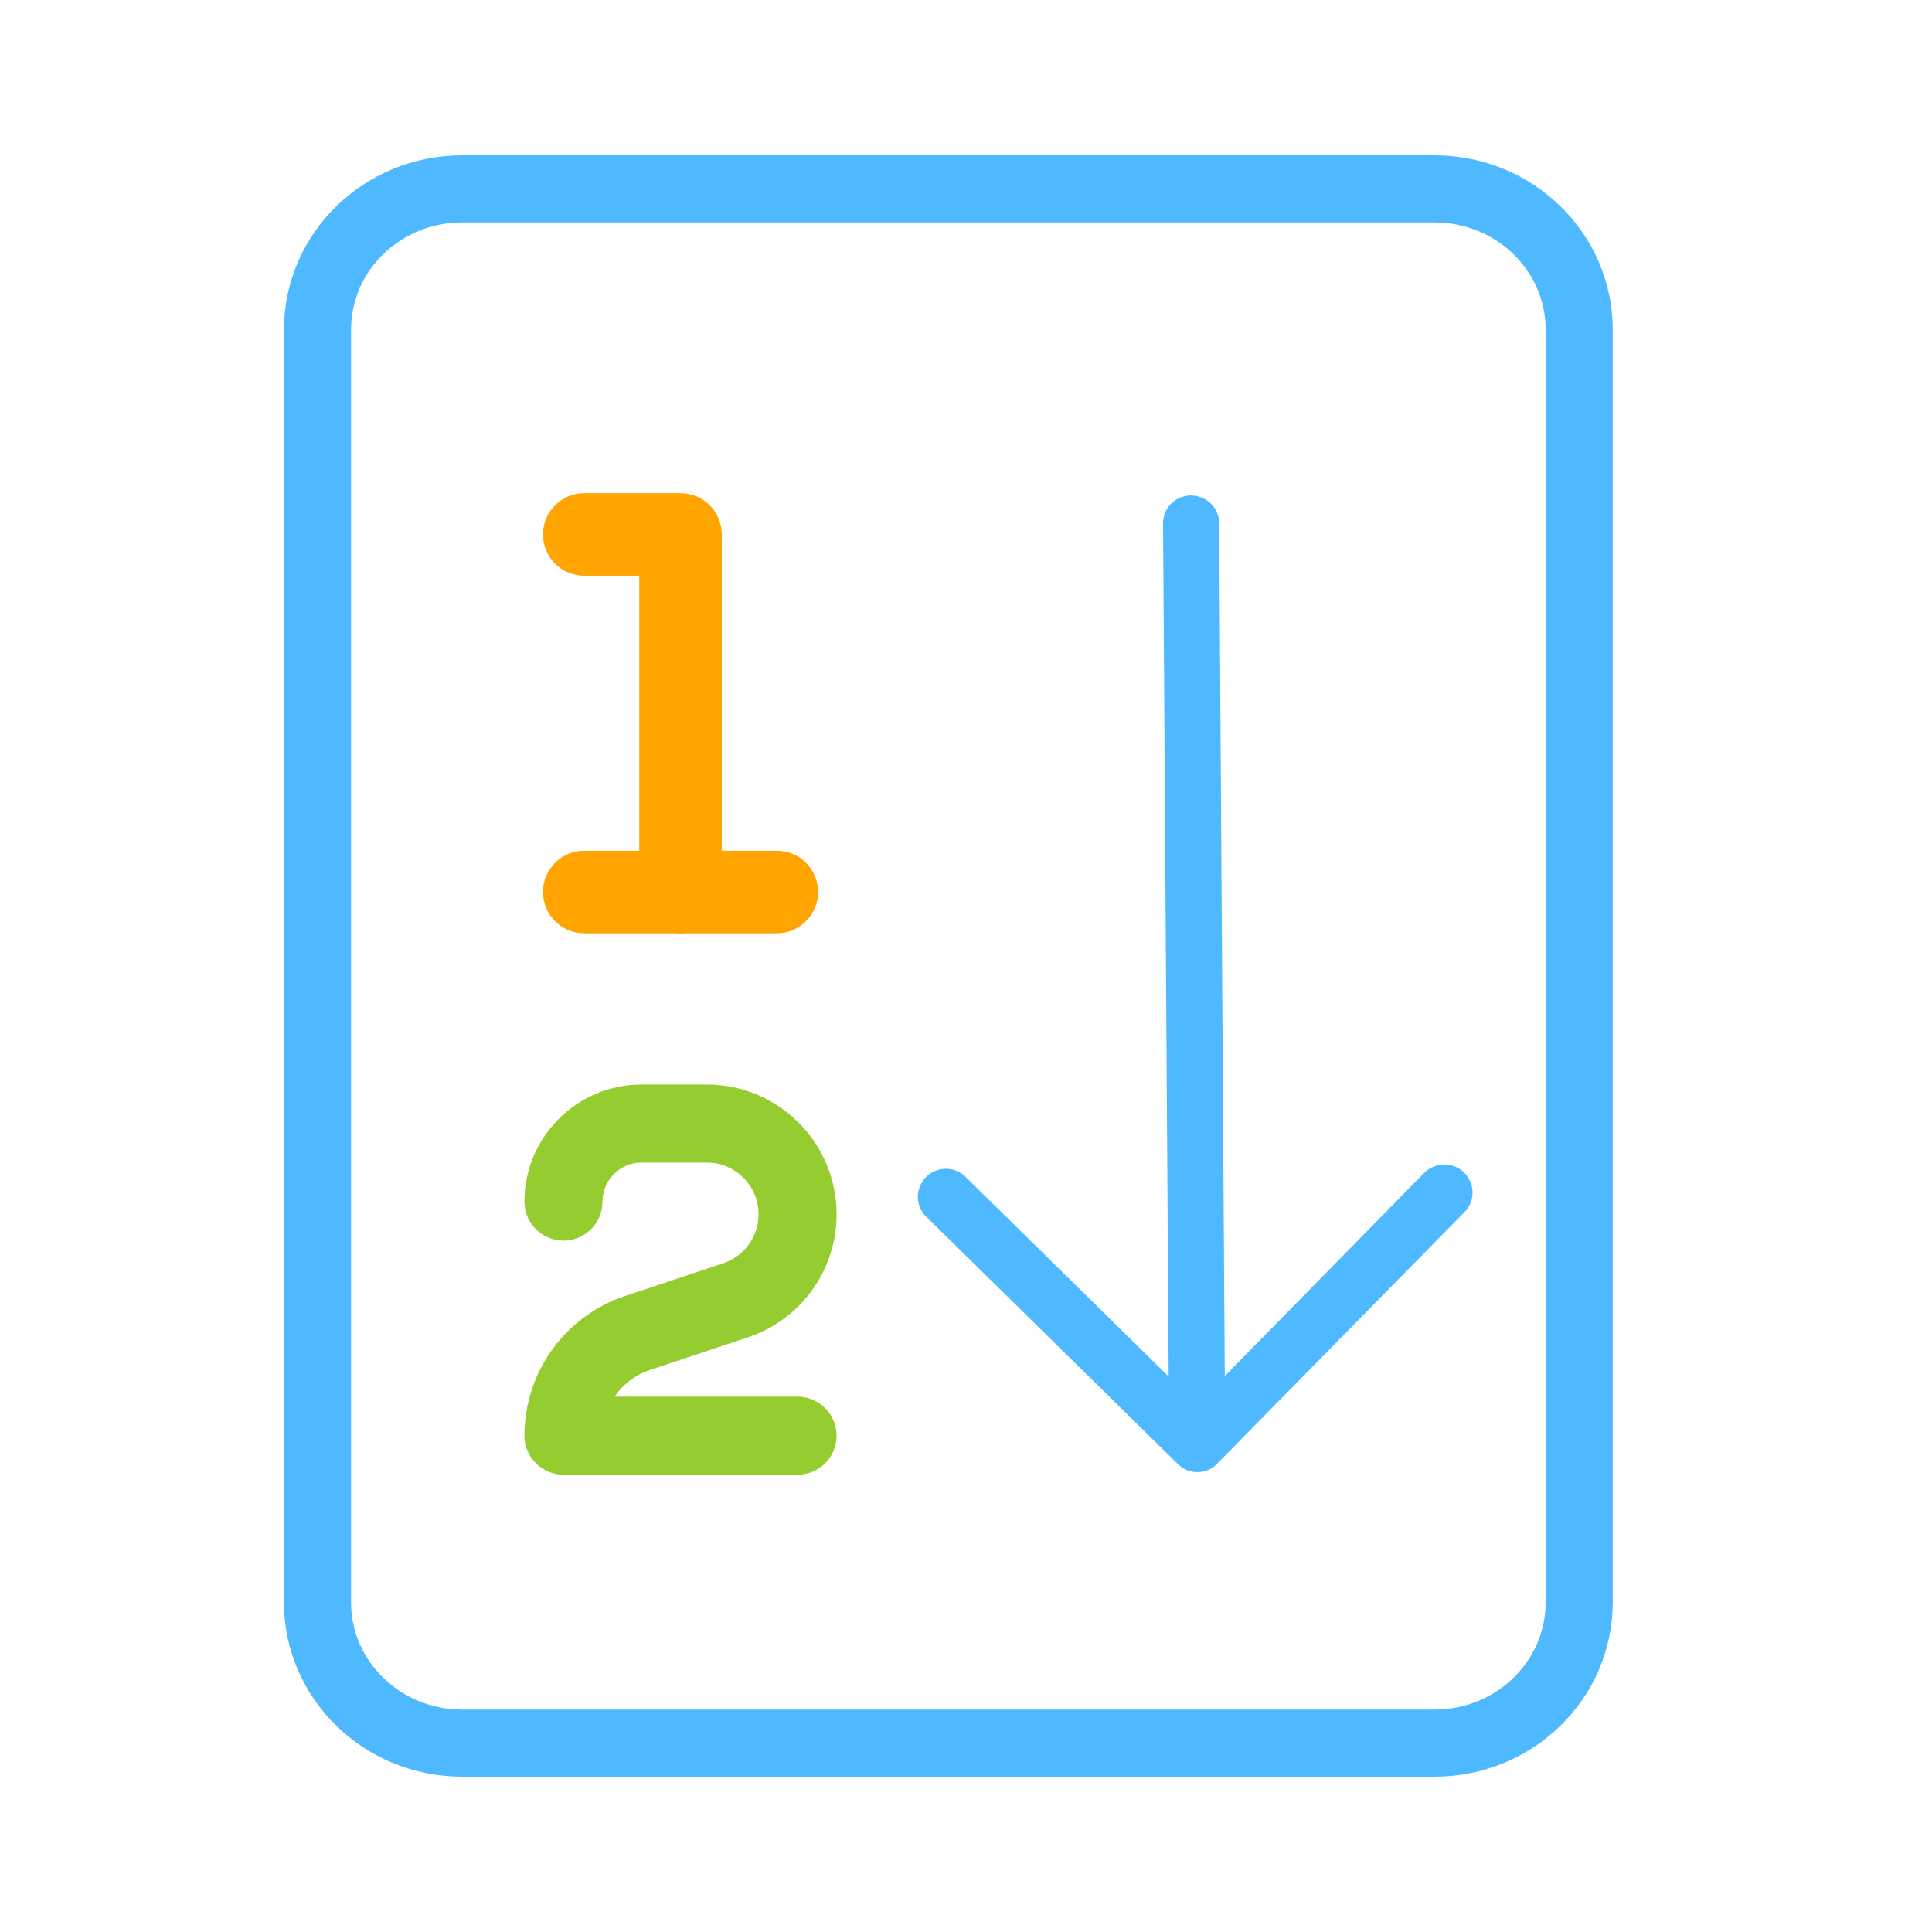 <?xml version="1.0" encoding="utf-8"?>
<!-- Generator: Adobe Illustrator 17.0.0, SVG Export Plug-In . SVG Version: 6.00 Build 0)  -->
<!DOCTYPE svg PUBLIC "-//W3C//DTD SVG 1.1//EN" "http://www.w3.org/Graphics/SVG/1.1/DTD/svg11.dtd">
<svg version="1.1" id="Layer_1" xmlns="http://www.w3.org/2000/svg" xmlns:xlink="http://www.w3.org/1999/xlink" x="0px" y="0px"
	 width="72px" height="72px" viewBox="0 0 72 72" enable-background="new 0 0 72 72" xml:space="preserve">
<g id="Layer_14_2_">
	<g>
		<path fill="none" stroke="#4EB9FF" stroke-width="2.5" stroke-miterlimit="10" d="M11.833,59.713V12.287
			c0-2.898,2.412-5.248,5.388-5.248h36.243c2.975,0,5.388,2.349,5.388,5.248v47.426c0,2.898-2.412,5.248-5.388,5.248H17.221
			C14.245,64.96,11.833,62.611,11.833,59.713z"/>
	</g>
</g>
<path fill="#95CC2F" d="M26.952,47.079l-3.654,1.218c-2.245,0.749-3.753,2.841-3.753,5.207c0,0.803,0.651,1.454,1.454,1.454h8.724
	c0.803,0,1.454-0.651,1.454-1.454s-0.651-1.454-1.454-1.454h-6.822c0.311-0.455,0.767-0.811,1.317-0.994l3.654-1.218
	c1.977-0.659,3.305-2.502,3.305-4.586c0-2.665-2.168-4.834-4.834-4.834h-2.436c-2.405,0-4.362,1.957-4.362,4.362
	c0,0.803,0.651,1.454,1.454,1.454c0.803,0,1.454-0.651,1.454-1.454c0-0.802,0.652-1.454,1.454-1.454h2.436
	c1.062,0,1.926,0.864,1.926,1.926C28.269,46.082,27.739,46.816,26.952,47.079z"/>
<g>
	<path fill="#FFA400" d="M25.361,34.781c-0.849,0-1.538-0.689-1.538-1.538V21.455h-2.05c-0.849,0-1.538-0.689-1.538-1.538
		c0-0.849,0.689-1.538,1.538-1.538h3.588c0.849,0,1.538,0.689,1.538,1.538v13.326C26.899,34.092,26.21,34.781,25.361,34.781z"/>
	<path fill="#FFA400" d="M28.949,34.781h-7.176c-0.849,0-1.538-0.689-1.538-1.538c0-0.849,0.689-1.538,1.538-1.538h7.176
		c0.849,0,1.538,0.689,1.538,1.538C30.486,34.092,29.798,34.781,28.949,34.781z"/>
</g>
<g id="Layer_1_3_">
	<g id="Layer_1_2_" display="none">
		<g id="Layer_1_1_" display="inline">
			<g id="Layer_2">
				<g>
					<path fill="none" stroke="#FFFFFF" stroke-width="2.665" stroke-linecap="round" d="M45.903,32.311"/>
					<path fill="none" stroke="#FFFFFF" stroke-width="2.665" stroke-linecap="round" d="M53.955,40.364"/>
					<path fill="none" stroke="#FFFFFF" stroke-width="2.665" stroke-linecap="round" d="M53.632,32.635"/>
				</g>
			</g>
			<g>
				<path fill="#FFFFFF" stroke="#FFFFFF" stroke-width="0.995" stroke-miterlimit="10" d="M41.437,35.791
					c0.152-0.151,0.471-0.076,0.714,0.168l8.02,8.039c0.243,0.243,0.317,0.563,0.166,0.714l0,0
					c-0.152,0.151-0.471,0.076-0.714-0.168l-8.02-8.039C41.36,36.262,41.285,35.942,41.437,35.791L41.437,35.791z"/>
			</g>
		</g>
		<g id="Layer_2_1_" display="inline">
			<g>
				<path fill="#4EB9FF" d="M42.473,51.007l-7.658-7.658l1.969-1.969l-0.957-0.957l-1.969,1.969
					c-0.543,0.543-0.556,1.413-0.027,1.942l7.658,7.658c0.529,0.529,1.398,0.516,1.942-0.027l1.969-1.969l-0.957-0.957
					L42.473,51.007z"/>
				<path fill="#4EB9FF" d="M34.896,37.525l13.401,13.401c0.529,0.529,1.398,0.516,1.942-0.027l5.906-5.906
					c0.544-0.544,0.556-1.413,0.027-1.941l-1.914-1.914l2.953-2.953c0.544-0.544,0.556-1.413,0.027-1.942l-7.658-7.658
					c-0.529-0.529-1.397-0.517-1.942,0.027l-2.953,2.953l-1.914-1.914c-0.529-0.529-1.397-0.517-1.941,0.027l-5.906,5.906
					C34.381,36.127,34.367,36.996,34.896,37.525z M48.596,29.568l7.658,7.658l-5.906,5.906l-7.658-7.658L48.596,29.568
					L48.596,29.568z M38.807,35.529c0.529,0.529,0.517,1.397-0.027,1.942c-0.543,0.543-1.413,0.556-1.942,0.027
					c-0.529-0.529-0.516-1.399,0.027-1.942C37.409,35.012,38.278,35,38.807,35.529z"/>
				<g>
					<path fill="#FFFFFF" d="M45.119,34.941c0.152-0.151,0.471-0.076,0.714,0.168l4.862,4.881c0.243,0.243,0.317,0.563,0.166,0.714
						l0,0c-0.152,0.151-0.471,0.076-0.714-0.168l-4.862-4.881C45.042,35.412,44.968,35.092,45.119,34.941L45.119,34.941z"/>
				</g>
				<g>
					<path fill="#FFFFFF" d="M47.014,33.677c0.152-0.151,0.471-0.076,0.714,0.168l4.546,4.565c0.243,0.243,0.317,0.563,0.166,0.714
						l0,0c-0.152,0.151-0.471,0.076-0.714-0.168l-4.546-4.565C46.937,34.148,46.863,33.828,47.014,33.677L47.014,33.677z"/>
				</g>
				<g>
					<path fill="#FFFFFF" d="M49.225,32.73c0.152-0.151,0.471-0.076,0.714,0.168l3.915,3.934c0.243,0.243,0.317,0.563,0.166,0.714
						l0,0c-0.152,0.151-0.471,0.076-0.714-0.168l-3.915-3.934C49.148,33.201,49.074,32.881,49.225,32.73L49.225,32.73z"/>
				</g>
			</g>
			<circle fill="#FFFFFF" cx="38.586" cy="36.867" r="2.077"/>
		</g>
	</g>
	<path fill="#4EB9FF" d="M43.894,54.559c0.403,0.411,1.069,0.406,1.467-0.013l9.212-9.369c0.411-0.403,0.406-1.071-0.012-1.482
		c-0.403-0.397-1.071-0.392-1.482,0.012l-7.435,7.576l-0.209-31.79c-0.005-0.578-0.483-1.033-1.061-1.028
		c-0.578,0.005-1.033,0.468-1.03,1.046l0.209,31.79l-7.576-7.449c-0.403-0.397-1.069-0.392-1.467,0.013
		c-0.411,0.418-0.406,1.085,0.012,1.482L43.894,54.559z"/>
</g>
</svg>
